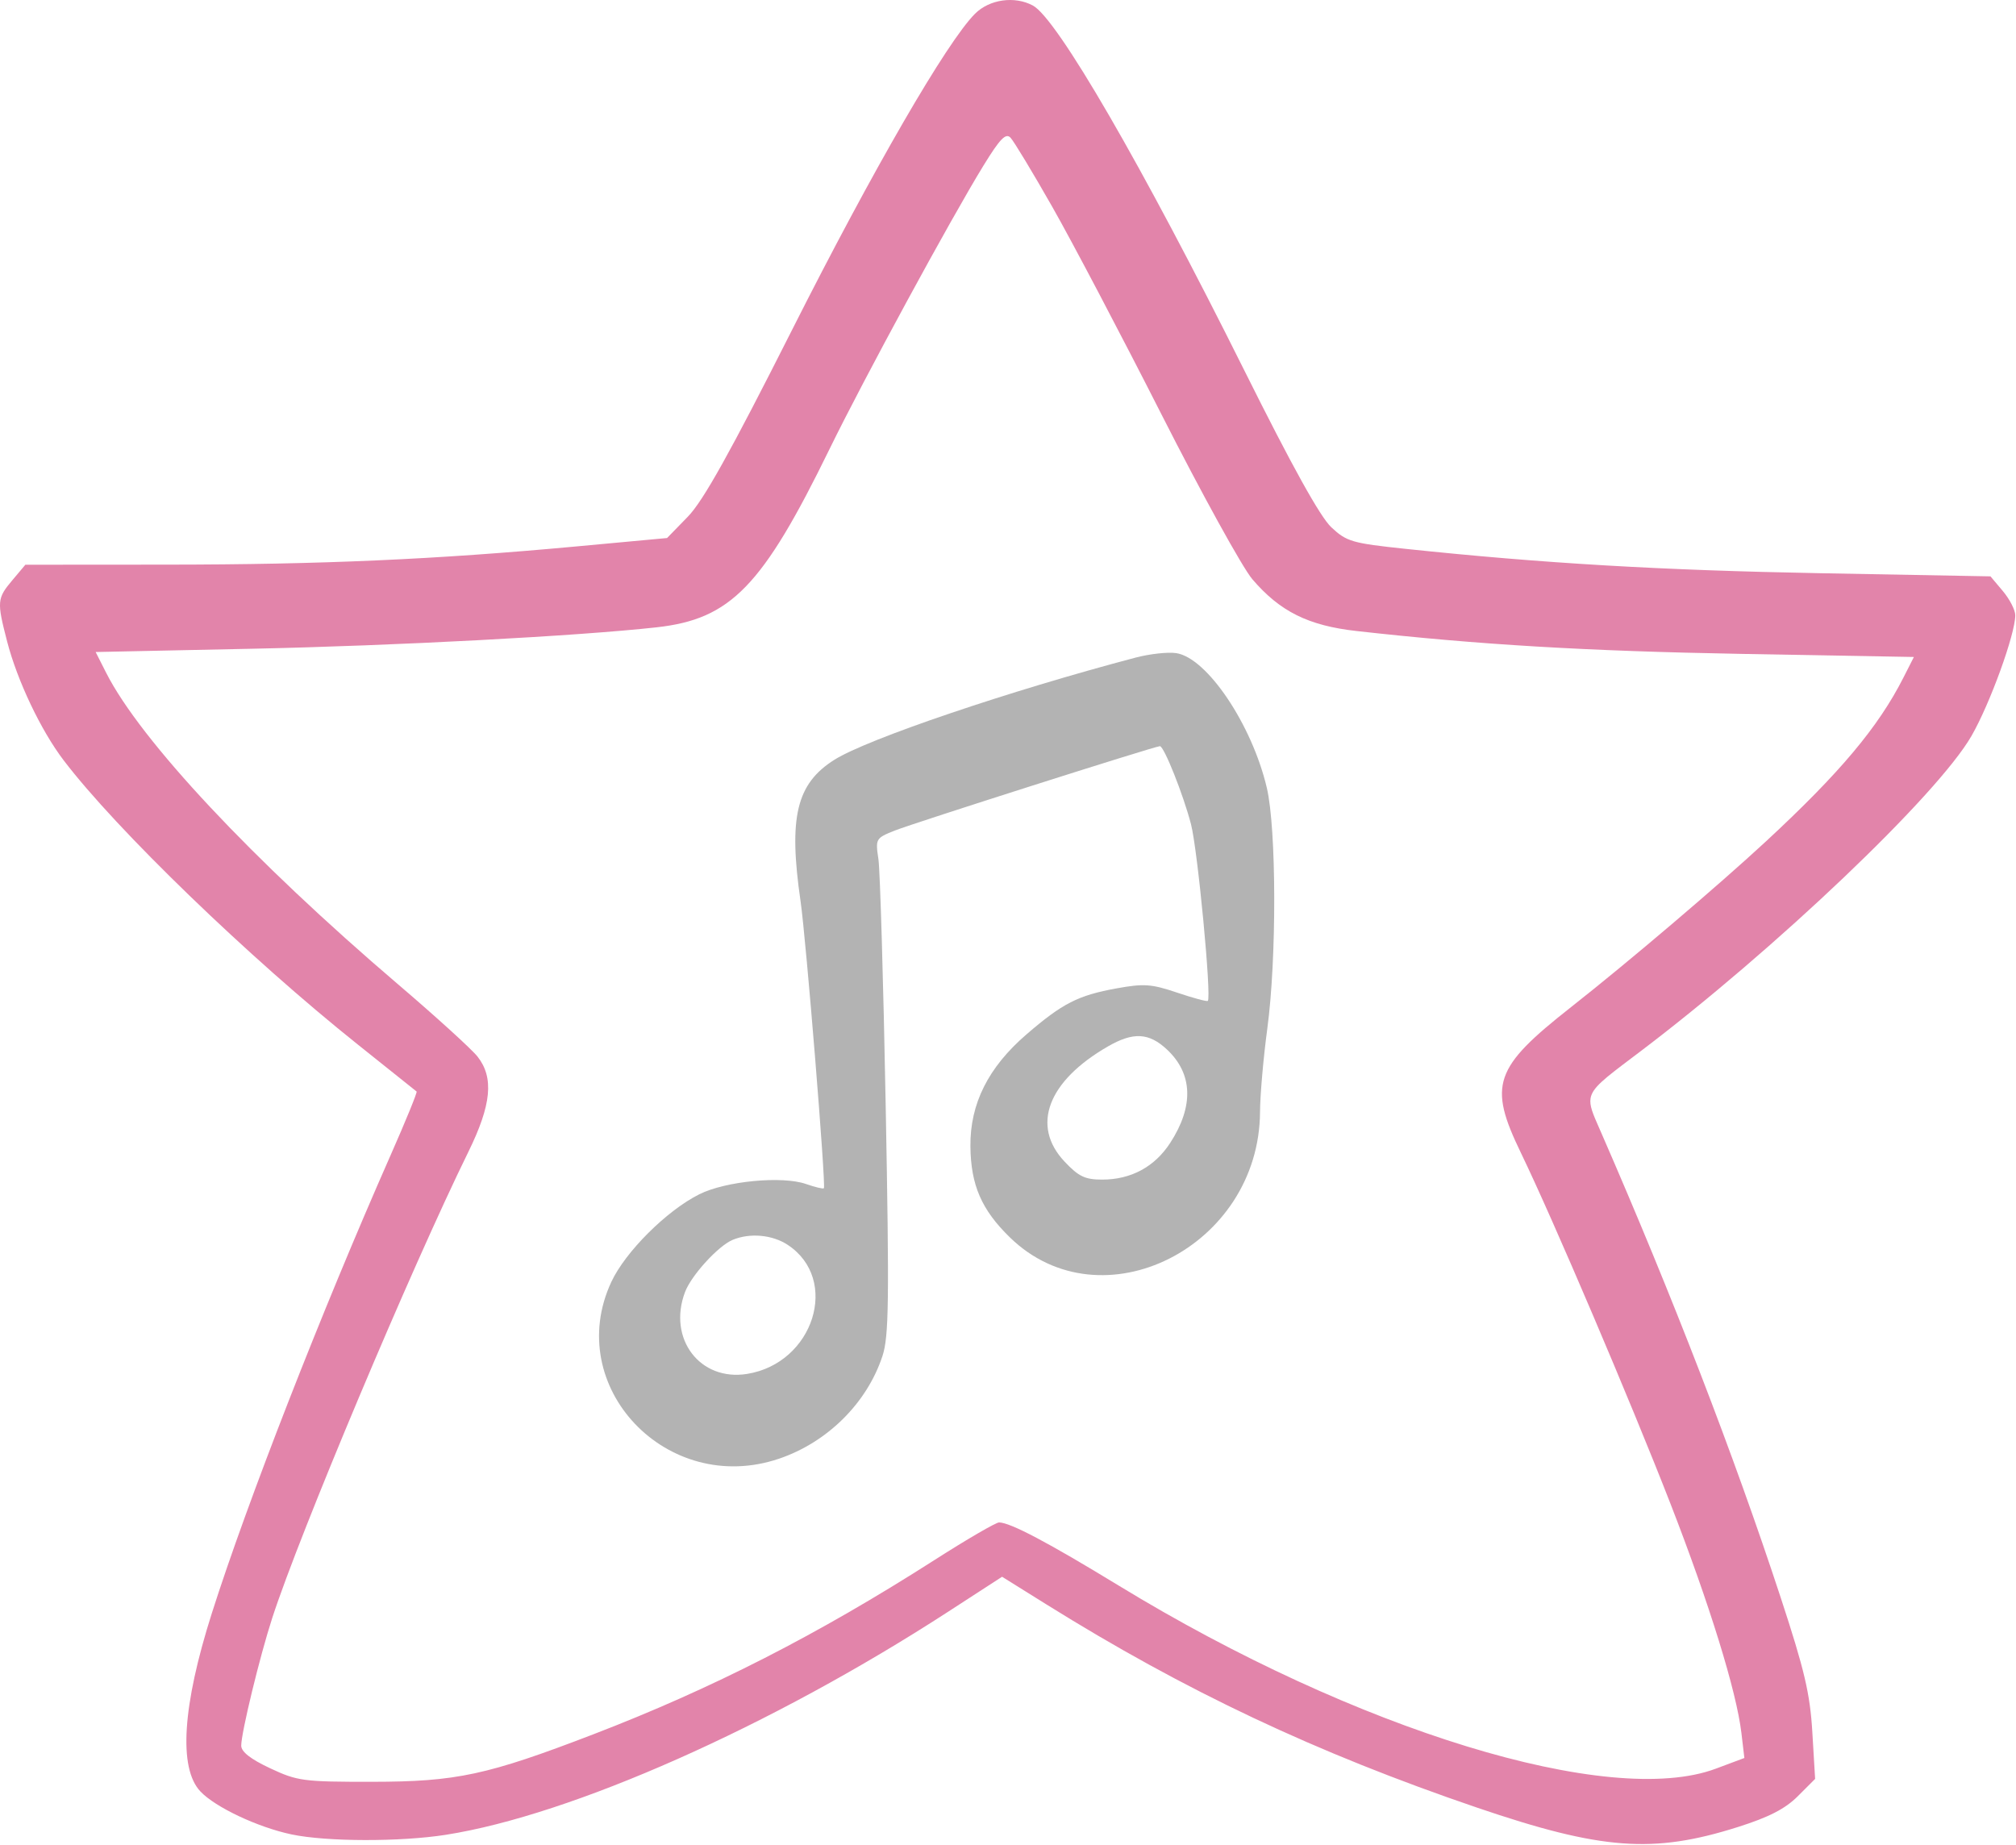 <?xml version="1.0" encoding="UTF-8"?> <svg xmlns="http://www.w3.org/2000/svg" width="400" height="366" viewBox="0 0 400 366" fill="none"> <path fill-rule="evenodd" clip-rule="evenodd" d="M165.569 150.742C172.109 146.629 200.26 137.083 225.355 130.469C228.105 129.744 231.705 129.348 233.355 129.589C239.46 130.479 248.387 143.726 251.349 156.293C253.272 164.447 253.324 190.231 251.446 204.129C250.672 209.862 250.023 217.277 250.006 220.607C249.863 247.448 218.551 263.186 200.396 245.541C194.749 240.053 192.619 235.146 192.542 227.446C192.457 219.018 196.077 211.784 203.649 205.253C210.824 199.065 213.899 197.496 221.586 196.102C226.948 195.129 228.472 195.237 233.534 196.946C236.725 198.024 239.476 198.766 239.646 198.596C240.411 197.83 237.63 168.609 236.309 163.536C234.773 157.639 230.953 148.053 230.139 148.053C229.186 148.053 181.227 163.32 177.517 164.805C173.751 166.312 173.685 166.427 174.286 170.448C174.623 172.706 175.275 194.803 175.736 219.553C176.455 258.184 176.364 265.19 175.093 269.053C172.023 278.381 164.172 286.178 154.57 289.431C132.349 296.962 111.627 275.118 121.295 254.355C124.08 248.372 132.291 240.192 138.753 236.963C143.985 234.348 155.179 233.273 159.93 234.929C161.717 235.552 163.309 235.932 163.468 235.773C163.916 235.325 159.939 186.4 158.836 178.784C156.424 162.137 158.02 155.49 165.569 150.742ZM232.194 226.756C236.907 219.488 236.674 213.031 231.525 208.226C227.958 204.898 224.862 204.736 219.855 207.614C207.869 214.506 204.521 223.375 211.223 230.482C214.02 233.448 215.286 234.053 218.689 234.053C224.419 234.053 229.104 231.522 232.194 226.756ZM156.288 246.999C166.708 253.868 161.473 270.491 148.222 272.61C138.869 274.106 132.432 265.61 135.916 256.368C137.163 253.061 142.497 247.212 145.355 246.016C148.778 244.584 153.232 244.985 156.288 246.999Z" fill="#B3B3B3"></path> <path fill-rule="evenodd" clip-rule="evenodd" d="M193.453 2.728C187.874 8.307 173.163 33.728 157.171 65.426C144.863 89.822 139.525 99.389 136.47 102.526L132.355 106.753L114.355 108.421C86.438 111.007 63.841 112.013 33.194 112.034L5.033 112.053L2.444 115.13C-0.588 118.733 -0.641 119.352 1.414 127.281C3.436 135.085 8.12 144.933 12.623 150.851C23.071 164.579 49.384 190.008 70.97 207.235C77.232 212.233 82.493 216.436 82.66 216.576C82.829 216.716 80.51 222.393 77.508 229.192C63.786 260.273 49.027 298.091 42.019 320.129C36.19 338.461 35.397 350.808 39.752 355.443C42.702 358.583 51.147 362.566 57.855 363.981C64.77 365.44 79.4 365.477 88.442 364.059C113.42 360.142 153.002 342.567 188.09 319.816L198.825 312.855L207.59 318.324C235.149 335.517 261.17 347.798 293.077 358.669C317.76 367.079 328.008 367.841 344.815 362.514C350.977 360.562 354.207 358.901 356.709 356.399L360.144 352.964L359.59 343.694C359.133 336.029 358.047 331.405 353.314 316.989C344.04 288.738 331.896 257.283 317.697 224.735C317.551 224.399 317.41 224.079 317.275 223.772C316.058 221.005 315.342 219.376 315.59 217.911C315.946 215.813 318.281 214.05 323.958 209.764C324.397 209.433 324.856 209.086 325.336 208.723C352.269 188.341 384.391 157.755 391.151 146.053C394.813 139.714 399.855 125.826 399.855 122.078C399.855 121.049 398.748 118.891 397.395 117.283L394.936 114.36L361.145 113.735C329.517 113.15 306.125 111.776 278.895 108.903C268.269 107.782 267.195 107.471 264.152 104.624C261.931 102.545 256.361 92.504 246.918 73.553C226.58 32.736 209.732 3.663 204.927 1.091C201.301 -0.849 196.319 -0.139 193.453 2.728ZM230.428 82.179C222.44 66.435 212.705 47.928 208.794 41.053C204.883 34.178 201.148 27.995 200.493 27.313C199.56 26.34 198.41 27.525 195.159 32.813C188.671 43.367 171.341 75.275 164.613 89.053C151.278 116.364 144.994 122.843 130.261 124.474C114.647 126.203 78.304 128.128 50.166 128.718L18.977 129.372L21.048 133.462C27.852 146.904 50.11 170.663 79.002 195.327C86.508 201.734 93.596 208.179 94.752 209.65C98.033 213.82 97.512 219.216 92.927 228.553C81.589 251.644 59.455 304.256 54.01 321.053C51.538 328.68 47.872 343.767 47.862 346.358C47.857 347.58 49.714 349.035 53.605 350.858C59.027 353.399 60.183 353.552 73.855 353.539C90.566 353.523 96.639 352.219 117.695 344.128C141.229 335.084 162.242 324.351 185.399 309.546C191.844 305.425 197.622 302.063 198.237 302.075C200.498 302.119 207.935 306.048 221.971 314.611C269.108 343.369 319.428 358.797 340.443 350.934L346.105 348.816L345.52 343.869C344.537 335.573 339.189 318.28 331.468 298.432C323.579 278.152 308.131 241.909 301.764 228.743C295.236 215.242 296.397 211.874 311.742 199.807C323.014 190.942 340.937 175.702 350.401 166.934C365.057 153.355 372.677 144.277 377.661 134.454L379.741 130.356L345.548 129.743C314.79 129.192 293.304 127.916 269.139 125.204C259.592 124.133 253.964 121.335 248.487 114.936C246.542 112.664 238.416 97.924 230.428 82.179Z" fill="#E284AA"></path> </svg> 